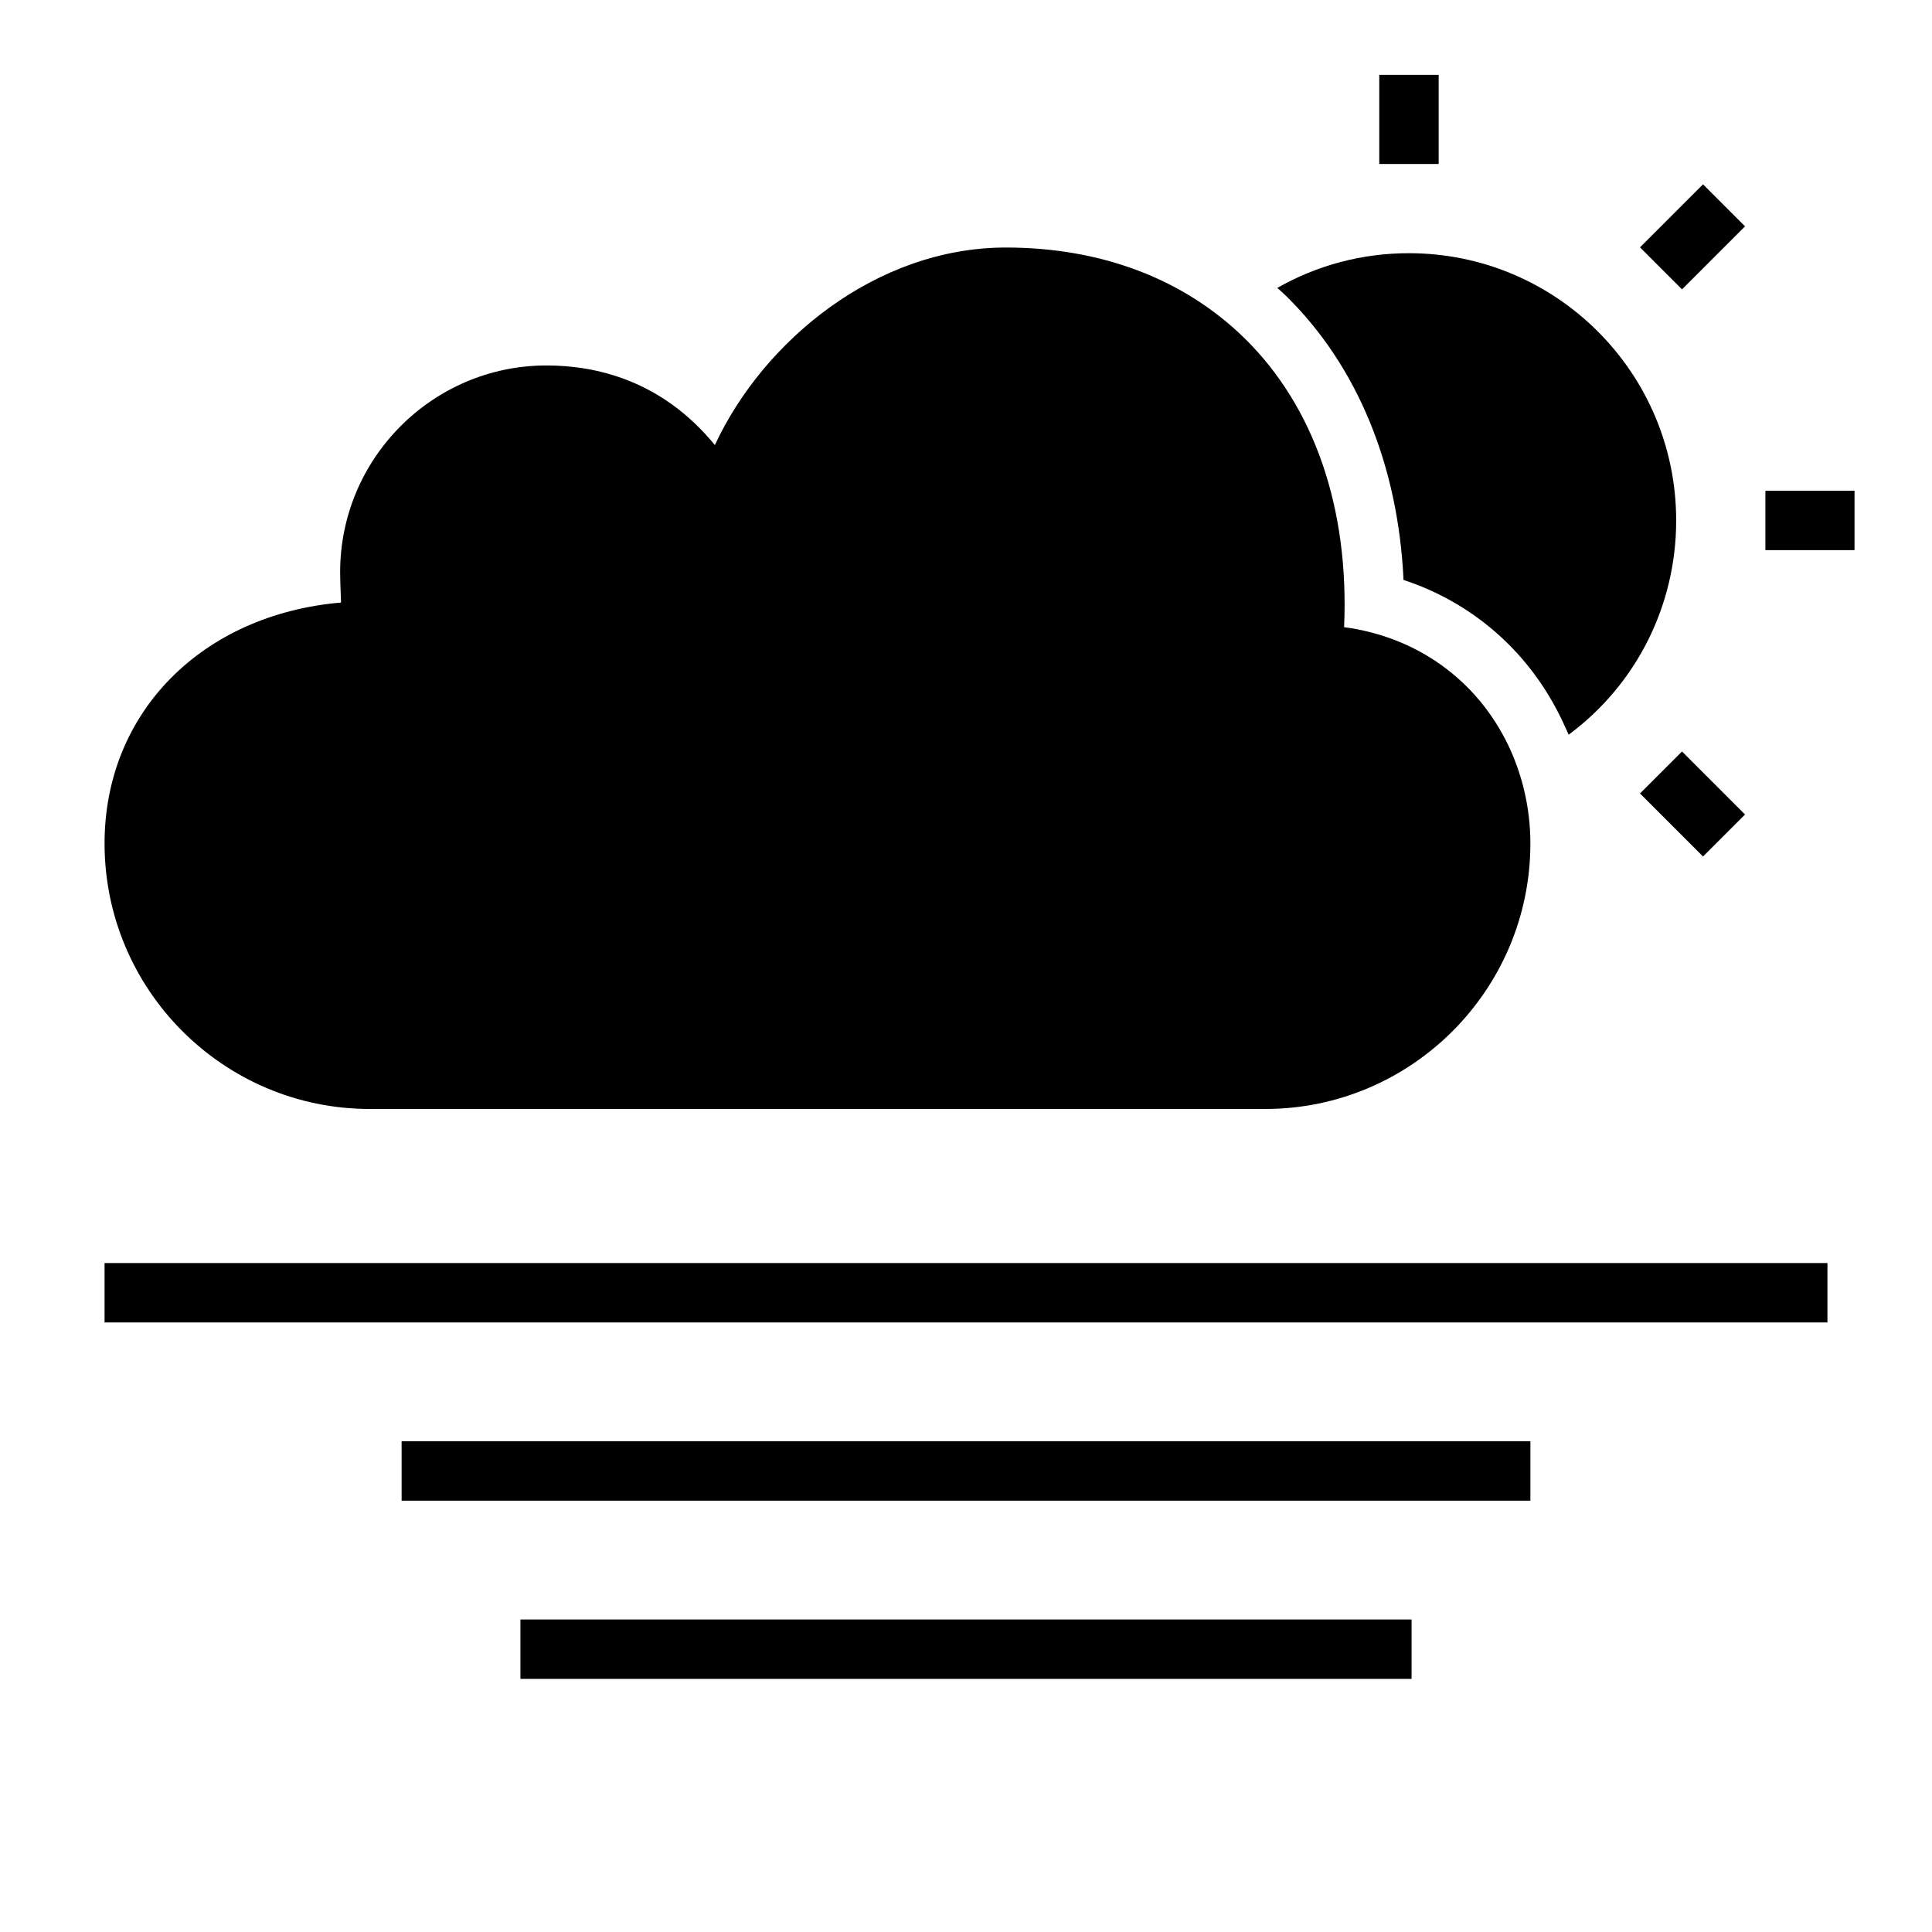 <?xml version="1.0" encoding="UTF-8"?>
<!-- Uploaded to: ICON Repo, www.iconrepo.com, Generator: ICON Repo Mixer Tools -->
<svg fill="#000000" width="800px" height="800px" version="1.1" viewBox="144 144 512 512" xmlns="http://www.w3.org/2000/svg">
 <g>
  <path d="m611.85 274.05h23.617v15.742h-23.617z"/>
  <path d="m171.71 478.72h456.58v15.742h-456.58z"/>
  <path d="m250.43 525.95h299.14v15.742h-299.14z"/>
  <path d="m281.92 573.18h236.16v15.742h-236.16z"/>
  <path d="m242.01 437.89h237.26c38.762 0 70.297-31.566 70.297-70.367 0-8.996-2.008-17.941-5.809-25.922-8.398-17.508-24.34-28.836-43.555-31.395 1.371-31.418-7.856-58.379-26.371-76.555-16.082-15.734-37.965-24.051-63.281-24.051-34.402 0-64.312 24.812-77.105 52.348-13.957-17.066-31.324-21.098-44.594-21.098-30.164 0-54.711 24.578-54.711 54.789 0 0.82 0.062 4.289 0.242 8.039-36.75 3.156-62.672 29.031-62.672 63.844 0 38.809 31.535 70.367 70.297 70.367z"/>
  <path d="m515.95 297.69c18.422 6.062 33.379 19.129 41.957 37.078 0.629 1.258 1.172 2.598 1.801 3.938 17.949-13.305 28.496-34.242 28.496-56.758 0-39.125-31.723-70.848-70.848-70.848-12.289 0-24.246 3.148-34.875 9.211 0.789 0.629 1.566 1.418 2.356 2.125 18.91 18.582 29.695 44.945 31.113 75.254z"/>
  <path d="m509.52 163.84h15.742v23.617h-15.742z"/>
  <path d="m595.32 370.98-16.699-16.699 11.133-11.133 16.699 16.699z"/>
  <path d="m595.32 192.85 11.133 11.133-16.699 16.699-11.133-11.133z"/>
 </g>
</svg>
